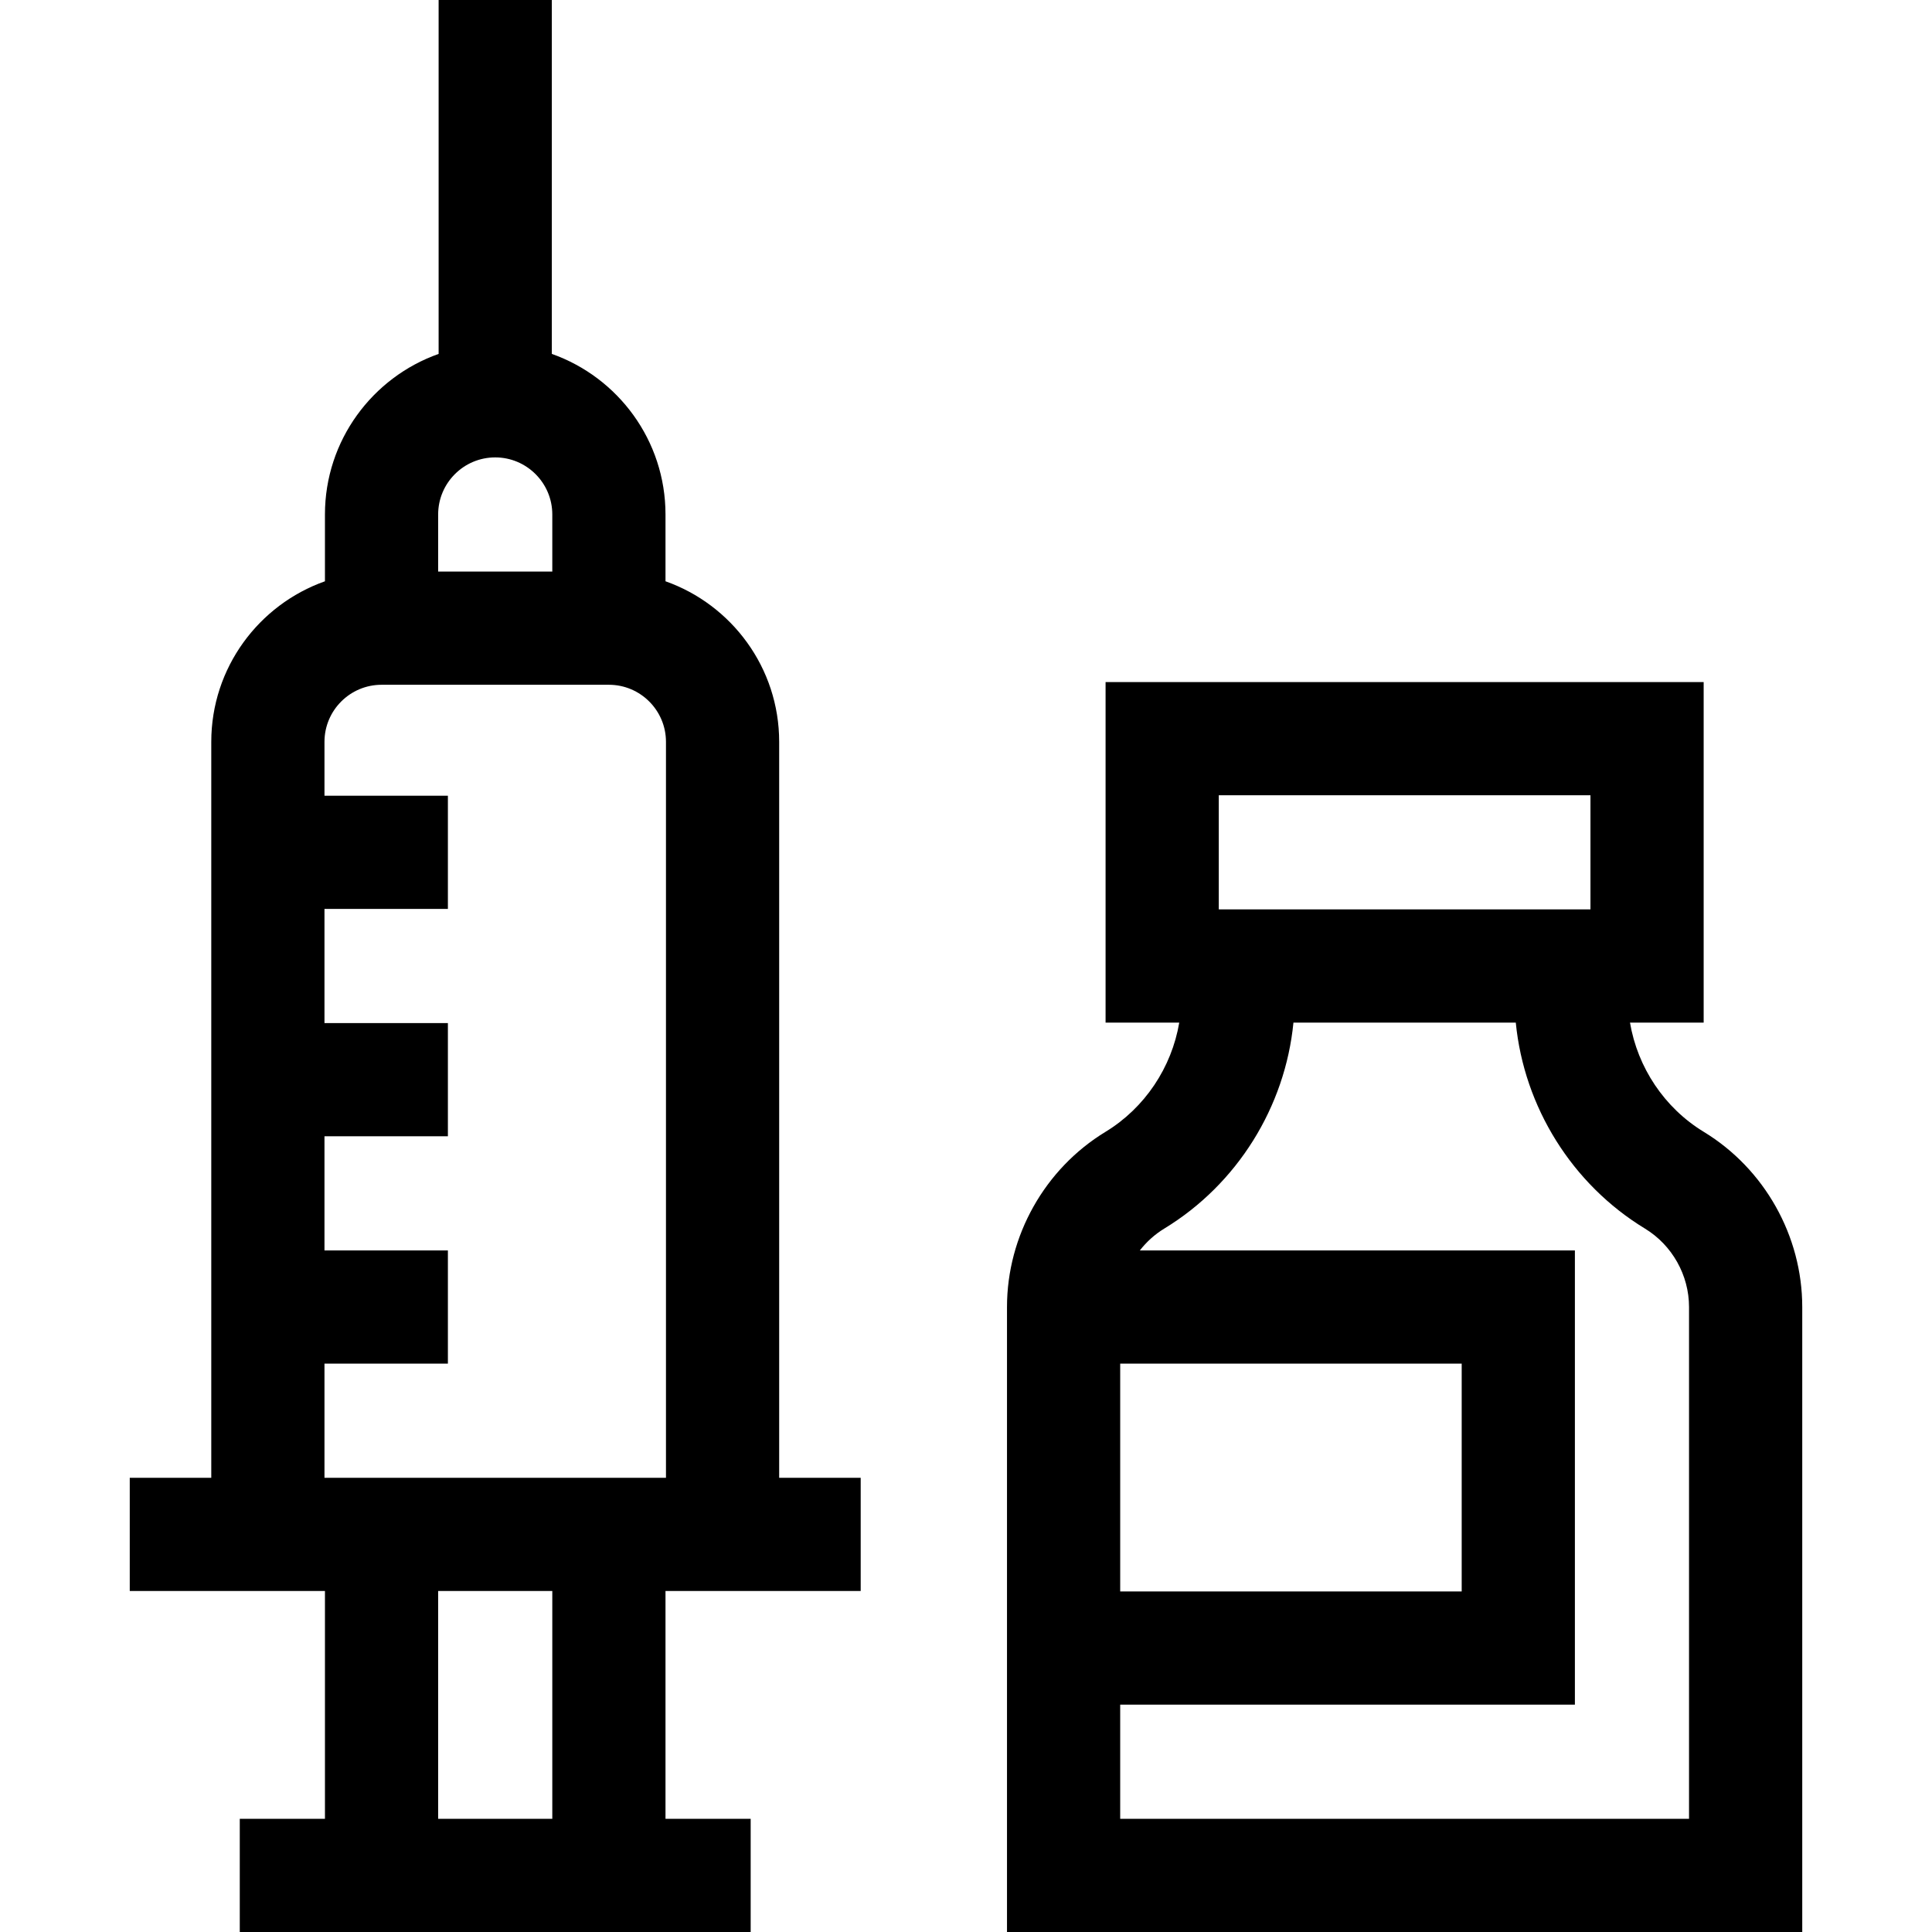 <?xml version="1.0" encoding="UTF-8"?>
<svg xmlns="http://www.w3.org/2000/svg" id="Capa_1" height="512" viewBox="0 0 512 512" width="512">
  <g>
    <path d="m451.514 299.95c-10.44-6.35-17.538-17.062-19.548-28.948h19.523v-90.251h-158.5v90.251h19.523c-2.011 11.886-9.108 22.597-19.548 28.948-16.099 9.792-26.1 27.581-26.1 46.425v165.625h210.75v-165.625c0-18.844-10.001-36.633-26.1-46.425zm-30.025-89.199v30.249h-98.5v-30.25h98.5zm-34.125 150.624v60.375h-90.5v-60.375zm60.25 120.625h-150.75v-30.25h120.5v-120.375h-115.292c1.779-2.279 3.959-4.259 6.482-5.794 19.342-11.765 32.036-32.247 34.222-54.579h58.924c2.186 22.332 14.881 42.814 34.222 54.579 7.211 4.386 11.69 12.354 11.69 20.794v135.625z"></path>
    <path d="m206.489 196.596c0-19.624-12.596-36.354-30.125-42.552v-17.703c0-19.624-12.596-36.354-30.125-42.552v-93.789h-30v93.79c-17.529 6.198-30.125 22.927-30.125 42.552v17.703c-17.529 6.198-30.125 22.927-30.125 42.552v195.031h-21.603v30h51.729v60.372h-22.573v30h135.394v-30h-22.572v-60.373h51.728v-30h-21.603zm-75.25-75.38c8.34 0 15.125 6.785 15.125 15.125v15.13h-30.25v-15.13c0-8.34 6.785-15.125 15.125-15.125zm-30.125 60.255h60.25c8.34 0 15.125 6.785 15.125 15.125v195.031h-.125v-.002h-90.25v.002h-.125v-30.252h32.707v-30h-32.707v-30.25h32.707v-30h-32.707v-30.249h32.707v-30h-32.707v-14.28c0-8.34 6.785-15.125 15.125-15.125zm45.25 300.529h-30.25v-60.373h30.25z"></path>
  </g>
</svg>
